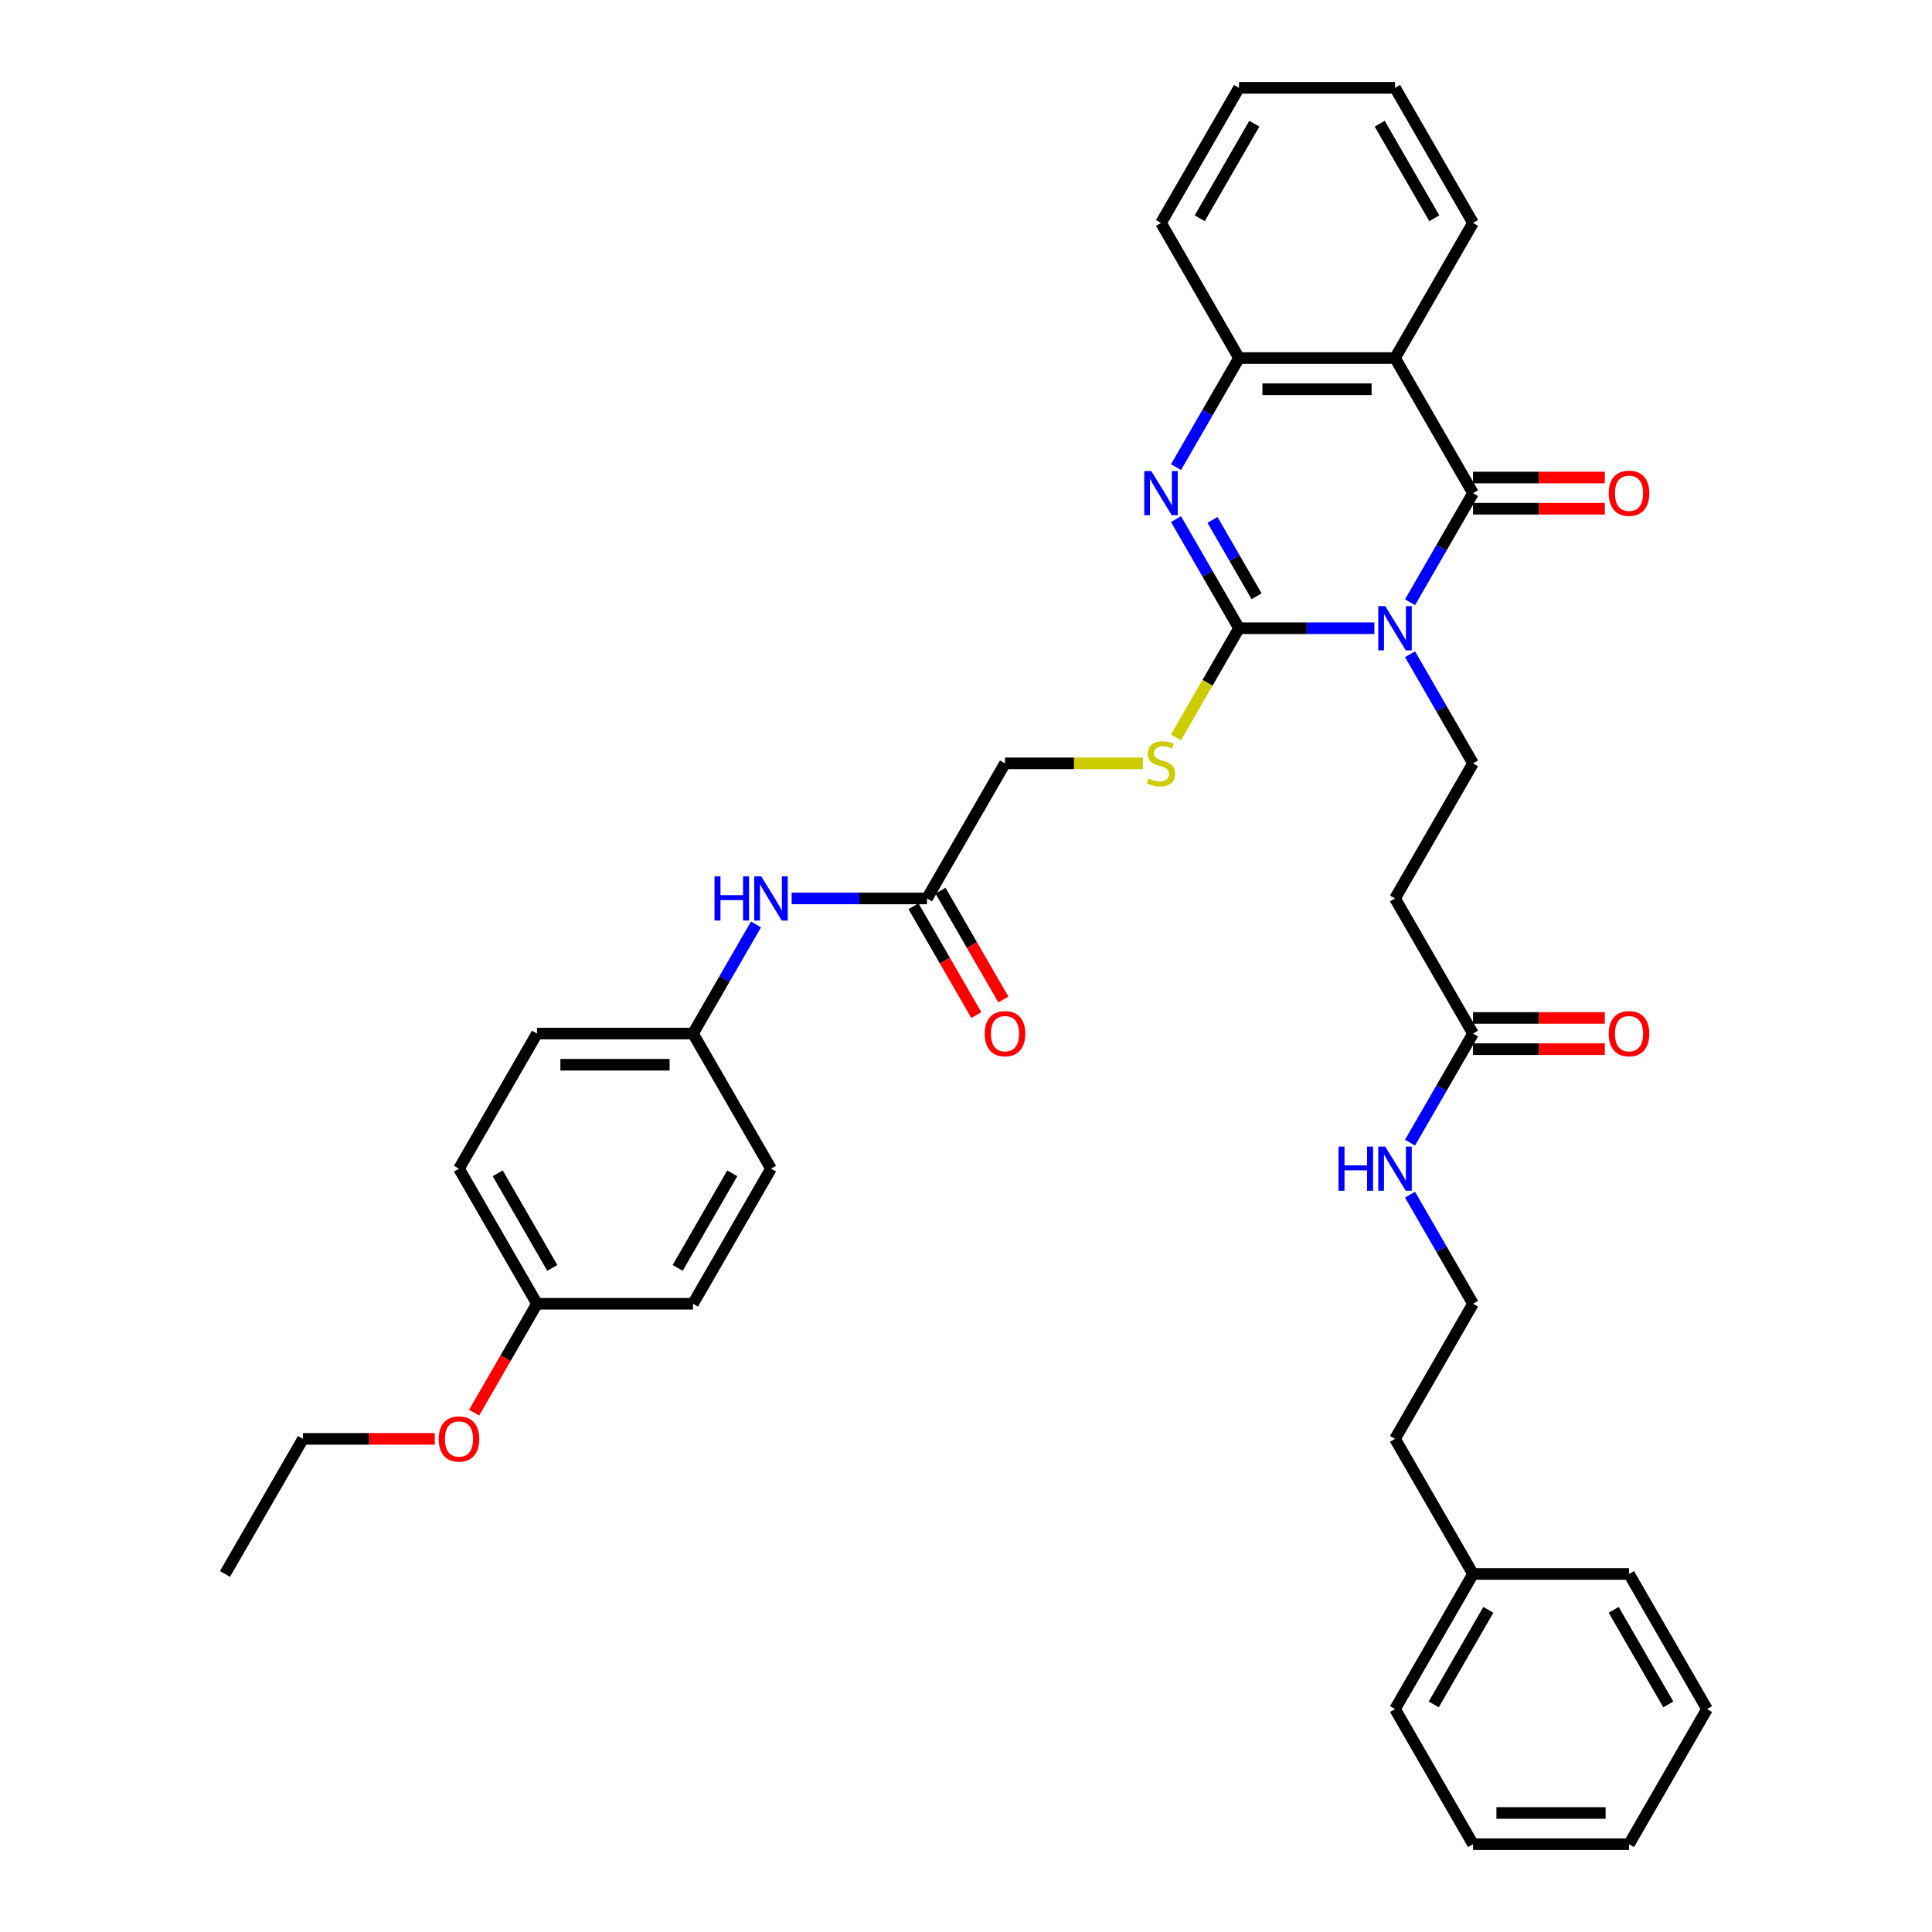 <?xml version='1.0' encoding='iso-8859-1'?>
<svg version='1.1' baseProfile='full'
              xmlns='http://www.w3.org/2000/svg'
                      xmlns:rdkit='http://www.rdkit.org/xml'
                      xmlns:xlink='http://www.w3.org/1999/xlink'
                  xml:space='preserve'
width='1000px' height='1000px' viewBox='0 0 1000 1000'>
<!-- END OF HEADER -->
<rect style='opacity:1.0;fill:#FFFFFF;stroke:none' width='1000' height='1000' x='0' y='0'> </rect>
<path class='bond-0' d='M 711.367,325.175 L 676.338,325.175' style='fill:none;fill-rule:evenodd;stroke:#0000FF;stroke-width:6px;stroke-linecap:butt;stroke-linejoin:miter;stroke-opacity:1' />
<path class='bond-0' d='M 676.338,325.175 L 641.31,325.175' style='fill:none;fill-rule:evenodd;stroke:#000000;stroke-width:6px;stroke-linecap:butt;stroke-linejoin:miter;stroke-opacity:1' />
<path class='bond-1' d='M 729.825,311.722 L 746.128,283.483' style='fill:none;fill-rule:evenodd;stroke:#0000FF;stroke-width:6px;stroke-linecap:butt;stroke-linejoin:miter;stroke-opacity:1' />
<path class='bond-1' d='M 746.128,283.483 L 762.432,255.245' style='fill:none;fill-rule:evenodd;stroke:#000000;stroke-width:6px;stroke-linecap:butt;stroke-linejoin:miter;stroke-opacity:1' />
<path class='bond-5' d='M 729.825,338.627 L 746.128,366.866' style='fill:none;fill-rule:evenodd;stroke:#0000FF;stroke-width:6px;stroke-linecap:butt;stroke-linejoin:miter;stroke-opacity:1' />
<path class='bond-5' d='M 746.128,366.866 L 762.432,395.105' style='fill:none;fill-rule:evenodd;stroke:#000000;stroke-width:6px;stroke-linecap:butt;stroke-linejoin:miter;stroke-opacity:1' />
<path class='bond-2' d='M 641.31,325.175 L 625.006,296.936' style='fill:none;fill-rule:evenodd;stroke:#000000;stroke-width:6px;stroke-linecap:butt;stroke-linejoin:miter;stroke-opacity:1' />
<path class='bond-2' d='M 625.006,296.936 L 608.702,268.697' style='fill:none;fill-rule:evenodd;stroke:#0000FF;stroke-width:6px;stroke-linecap:butt;stroke-linejoin:miter;stroke-opacity:1' />
<path class='bond-2' d='M 650.404,308.628 L 638.992,288.861' style='fill:none;fill-rule:evenodd;stroke:#000000;stroke-width:6px;stroke-linecap:butt;stroke-linejoin:miter;stroke-opacity:1' />
<path class='bond-2' d='M 638.992,288.861 L 627.579,269.094' style='fill:none;fill-rule:evenodd;stroke:#0000FF;stroke-width:6px;stroke-linecap:butt;stroke-linejoin:miter;stroke-opacity:1' />
<path class='bond-6' d='M 641.31,325.175 L 624.997,353.43' style='fill:none;fill-rule:evenodd;stroke:#000000;stroke-width:6px;stroke-linecap:butt;stroke-linejoin:miter;stroke-opacity:1' />
<path class='bond-6' d='M 624.997,353.43 L 608.684,381.685' style='fill:none;fill-rule:evenodd;stroke:#CCCC00;stroke-width:6px;stroke-linecap:butt;stroke-linejoin:miter;stroke-opacity:1' />
<path class='bond-3' d='M 762.432,255.245 L 722.058,185.315' style='fill:none;fill-rule:evenodd;stroke:#000000;stroke-width:6px;stroke-linecap:butt;stroke-linejoin:miter;stroke-opacity:1' />
<path class='bond-10' d='M 762.432,263.32 L 796.548,263.32' style='fill:none;fill-rule:evenodd;stroke:#000000;stroke-width:6px;stroke-linecap:butt;stroke-linejoin:miter;stroke-opacity:1' />
<path class='bond-10' d='M 796.548,263.32 L 830.664,263.32' style='fill:none;fill-rule:evenodd;stroke:#FF0000;stroke-width:6px;stroke-linecap:butt;stroke-linejoin:miter;stroke-opacity:1' />
<path class='bond-10' d='M 762.432,247.17 L 796.548,247.17' style='fill:none;fill-rule:evenodd;stroke:#000000;stroke-width:6px;stroke-linecap:butt;stroke-linejoin:miter;stroke-opacity:1' />
<path class='bond-10' d='M 796.548,247.17 L 830.664,247.17' style='fill:none;fill-rule:evenodd;stroke:#FF0000;stroke-width:6px;stroke-linecap:butt;stroke-linejoin:miter;stroke-opacity:1' />
<path class='bond-37' d='M 608.702,241.792 L 625.006,213.553' style='fill:none;fill-rule:evenodd;stroke:#0000FF;stroke-width:6px;stroke-linecap:butt;stroke-linejoin:miter;stroke-opacity:1' />
<path class='bond-37' d='M 625.006,213.553 L 641.31,185.315' style='fill:none;fill-rule:evenodd;stroke:#000000;stroke-width:6px;stroke-linecap:butt;stroke-linejoin:miter;stroke-opacity:1' />
<path class='bond-4' d='M 722.058,185.315 L 641.31,185.315' style='fill:none;fill-rule:evenodd;stroke:#000000;stroke-width:6px;stroke-linecap:butt;stroke-linejoin:miter;stroke-opacity:1' />
<path class='bond-4' d='M 709.946,201.464 L 653.422,201.464' style='fill:none;fill-rule:evenodd;stroke:#000000;stroke-width:6px;stroke-linecap:butt;stroke-linejoin:miter;stroke-opacity:1' />
<path class='bond-17' d='M 722.058,185.315 L 762.432,115.385' style='fill:none;fill-rule:evenodd;stroke:#000000;stroke-width:6px;stroke-linecap:butt;stroke-linejoin:miter;stroke-opacity:1' />
<path class='bond-24' d='M 641.31,185.315 L 600.935,115.385' style='fill:none;fill-rule:evenodd;stroke:#000000;stroke-width:6px;stroke-linecap:butt;stroke-linejoin:miter;stroke-opacity:1' />
<path class='bond-7' d='M 762.432,395.105 L 722.058,465.035' style='fill:none;fill-rule:evenodd;stroke:#000000;stroke-width:6px;stroke-linecap:butt;stroke-linejoin:miter;stroke-opacity:1' />
<path class='bond-14' d='M 591.585,395.105 L 555.886,395.105' style='fill:none;fill-rule:evenodd;stroke:#CCCC00;stroke-width:6px;stroke-linecap:butt;stroke-linejoin:miter;stroke-opacity:1' />
<path class='bond-14' d='M 555.886,395.105 L 520.187,395.105' style='fill:none;fill-rule:evenodd;stroke:#000000;stroke-width:6px;stroke-linecap:butt;stroke-linejoin:miter;stroke-opacity:1' />
<path class='bond-8' d='M 722.058,465.035 L 762.432,534.965' style='fill:none;fill-rule:evenodd;stroke:#000000;stroke-width:6px;stroke-linecap:butt;stroke-linejoin:miter;stroke-opacity:1' />
<path class='bond-12' d='M 762.432,543.04 L 796.548,543.04' style='fill:none;fill-rule:evenodd;stroke:#000000;stroke-width:6px;stroke-linecap:butt;stroke-linejoin:miter;stroke-opacity:1' />
<path class='bond-12' d='M 796.548,543.04 L 830.664,543.04' style='fill:none;fill-rule:evenodd;stroke:#FF0000;stroke-width:6px;stroke-linecap:butt;stroke-linejoin:miter;stroke-opacity:1' />
<path class='bond-12' d='M 762.432,526.89 L 796.548,526.89' style='fill:none;fill-rule:evenodd;stroke:#000000;stroke-width:6px;stroke-linecap:butt;stroke-linejoin:miter;stroke-opacity:1' />
<path class='bond-12' d='M 796.548,526.89 L 830.664,526.89' style='fill:none;fill-rule:evenodd;stroke:#FF0000;stroke-width:6px;stroke-linecap:butt;stroke-linejoin:miter;stroke-opacity:1' />
<path class='bond-15' d='M 762.432,534.965 L 746.128,563.204' style='fill:none;fill-rule:evenodd;stroke:#000000;stroke-width:6px;stroke-linecap:butt;stroke-linejoin:miter;stroke-opacity:1' />
<path class='bond-15' d='M 746.128,563.204 L 729.825,591.442' style='fill:none;fill-rule:evenodd;stroke:#0000FF;stroke-width:6px;stroke-linecap:butt;stroke-linejoin:miter;stroke-opacity:1' />
<path class='bond-9' d='M 479.813,465.035 L 520.187,395.105' style='fill:none;fill-rule:evenodd;stroke:#000000;stroke-width:6px;stroke-linecap:butt;stroke-linejoin:miter;stroke-opacity:1' />
<path class='bond-11' d='M 479.813,465.035 L 444.784,465.035' style='fill:none;fill-rule:evenodd;stroke:#000000;stroke-width:6px;stroke-linecap:butt;stroke-linejoin:miter;stroke-opacity:1' />
<path class='bond-11' d='M 444.784,465.035 L 409.756,465.035' style='fill:none;fill-rule:evenodd;stroke:#0000FF;stroke-width:6px;stroke-linecap:butt;stroke-linejoin:miter;stroke-opacity:1' />
<path class='bond-13' d='M 472.82,469.072 L 489.086,497.246' style='fill:none;fill-rule:evenodd;stroke:#000000;stroke-width:6px;stroke-linecap:butt;stroke-linejoin:miter;stroke-opacity:1' />
<path class='bond-13' d='M 489.086,497.246 L 505.353,525.421' style='fill:none;fill-rule:evenodd;stroke:#FF0000;stroke-width:6px;stroke-linecap:butt;stroke-linejoin:miter;stroke-opacity:1' />
<path class='bond-13' d='M 486.806,460.998 L 503.072,489.172' style='fill:none;fill-rule:evenodd;stroke:#000000;stroke-width:6px;stroke-linecap:butt;stroke-linejoin:miter;stroke-opacity:1' />
<path class='bond-13' d='M 503.072,489.172 L 519.339,517.346' style='fill:none;fill-rule:evenodd;stroke:#FF0000;stroke-width:6px;stroke-linecap:butt;stroke-linejoin:miter;stroke-opacity:1' />
<path class='bond-16' d='M 391.298,478.488 L 374.994,506.726' style='fill:none;fill-rule:evenodd;stroke:#0000FF;stroke-width:6px;stroke-linecap:butt;stroke-linejoin:miter;stroke-opacity:1' />
<path class='bond-16' d='M 374.994,506.726 L 358.69,534.965' style='fill:none;fill-rule:evenodd;stroke:#000000;stroke-width:6px;stroke-linecap:butt;stroke-linejoin:miter;stroke-opacity:1' />
<path class='bond-23' d='M 729.825,618.348 L 746.128,646.586' style='fill:none;fill-rule:evenodd;stroke:#0000FF;stroke-width:6px;stroke-linecap:butt;stroke-linejoin:miter;stroke-opacity:1' />
<path class='bond-23' d='M 746.128,646.586 L 762.432,674.825' style='fill:none;fill-rule:evenodd;stroke:#000000;stroke-width:6px;stroke-linecap:butt;stroke-linejoin:miter;stroke-opacity:1' />
<path class='bond-19' d='M 358.69,534.965 L 399.065,604.895' style='fill:none;fill-rule:evenodd;stroke:#000000;stroke-width:6px;stroke-linecap:butt;stroke-linejoin:miter;stroke-opacity:1' />
<path class='bond-20' d='M 358.69,534.965 L 277.942,534.965' style='fill:none;fill-rule:evenodd;stroke:#000000;stroke-width:6px;stroke-linecap:butt;stroke-linejoin:miter;stroke-opacity:1' />
<path class='bond-20' d='M 346.578,551.115 L 290.054,551.115' style='fill:none;fill-rule:evenodd;stroke:#000000;stroke-width:6px;stroke-linecap:butt;stroke-linejoin:miter;stroke-opacity:1' />
<path class='bond-31' d='M 762.432,115.385 L 722.058,45.455' style='fill:none;fill-rule:evenodd;stroke:#000000;stroke-width:6px;stroke-linecap:butt;stroke-linejoin:miter;stroke-opacity:1' />
<path class='bond-31' d='M 742.39,112.97 L 714.128,64.019' style='fill:none;fill-rule:evenodd;stroke:#000000;stroke-width:6px;stroke-linecap:butt;stroke-linejoin:miter;stroke-opacity:1' />
<path class='bond-18' d='M 277.942,674.825 L 237.568,604.895' style='fill:none;fill-rule:evenodd;stroke:#000000;stroke-width:6px;stroke-linecap:butt;stroke-linejoin:miter;stroke-opacity:1' />
<path class='bond-18' d='M 285.872,656.261 L 257.61,607.31' style='fill:none;fill-rule:evenodd;stroke:#000000;stroke-width:6px;stroke-linecap:butt;stroke-linejoin:miter;stroke-opacity:1' />
<path class='bond-25' d='M 277.942,674.825 L 261.676,702.999' style='fill:none;fill-rule:evenodd;stroke:#000000;stroke-width:6px;stroke-linecap:butt;stroke-linejoin:miter;stroke-opacity:1' />
<path class='bond-25' d='M 261.676,702.999 L 245.41,731.173' style='fill:none;fill-rule:evenodd;stroke:#FF0000;stroke-width:6px;stroke-linecap:butt;stroke-linejoin:miter;stroke-opacity:1' />
<path class='bond-39' d='M 277.942,674.825 L 358.69,674.825' style='fill:none;fill-rule:evenodd;stroke:#000000;stroke-width:6px;stroke-linecap:butt;stroke-linejoin:miter;stroke-opacity:1' />
<path class='bond-22' d='M 399.065,604.895 L 358.69,674.825' style='fill:none;fill-rule:evenodd;stroke:#000000;stroke-width:6px;stroke-linecap:butt;stroke-linejoin:miter;stroke-opacity:1' />
<path class='bond-22' d='M 379.023,607.31 L 350.761,656.261' style='fill:none;fill-rule:evenodd;stroke:#000000;stroke-width:6px;stroke-linecap:butt;stroke-linejoin:miter;stroke-opacity:1' />
<path class='bond-21' d='M 277.942,534.965 L 237.568,604.895' style='fill:none;fill-rule:evenodd;stroke:#000000;stroke-width:6px;stroke-linecap:butt;stroke-linejoin:miter;stroke-opacity:1' />
<path class='bond-27' d='M 762.432,674.825 L 722.058,744.755' style='fill:none;fill-rule:evenodd;stroke:#000000;stroke-width:6px;stroke-linecap:butt;stroke-linejoin:miter;stroke-opacity:1' />
<path class='bond-38' d='M 600.935,115.385 L 641.31,45.455' style='fill:none;fill-rule:evenodd;stroke:#000000;stroke-width:6px;stroke-linecap:butt;stroke-linejoin:miter;stroke-opacity:1' />
<path class='bond-38' d='M 620.977,112.97 L 649.239,64.019' style='fill:none;fill-rule:evenodd;stroke:#000000;stroke-width:6px;stroke-linecap:butt;stroke-linejoin:miter;stroke-opacity:1' />
<path class='bond-28' d='M 225.052,744.755 L 190.936,744.755' style='fill:none;fill-rule:evenodd;stroke:#FF0000;stroke-width:6px;stroke-linecap:butt;stroke-linejoin:miter;stroke-opacity:1' />
<path class='bond-28' d='M 190.936,744.755 L 156.82,744.755' style='fill:none;fill-rule:evenodd;stroke:#000000;stroke-width:6px;stroke-linecap:butt;stroke-linejoin:miter;stroke-opacity:1' />
<path class='bond-26' d='M 762.432,814.685 L 722.058,744.755' style='fill:none;fill-rule:evenodd;stroke:#000000;stroke-width:6px;stroke-linecap:butt;stroke-linejoin:miter;stroke-opacity:1' />
<path class='bond-29' d='M 762.432,814.685 L 722.058,884.615' style='fill:none;fill-rule:evenodd;stroke:#000000;stroke-width:6px;stroke-linecap:butt;stroke-linejoin:miter;stroke-opacity:1' />
<path class='bond-29' d='M 770.362,833.25 L 742.1,882.201' style='fill:none;fill-rule:evenodd;stroke:#000000;stroke-width:6px;stroke-linecap:butt;stroke-linejoin:miter;stroke-opacity:1' />
<path class='bond-30' d='M 762.432,814.685 L 843.18,814.685' style='fill:none;fill-rule:evenodd;stroke:#000000;stroke-width:6px;stroke-linecap:butt;stroke-linejoin:miter;stroke-opacity:1' />
<path class='bond-33' d='M 156.82,744.755 L 116.446,814.685' style='fill:none;fill-rule:evenodd;stroke:#000000;stroke-width:6px;stroke-linecap:butt;stroke-linejoin:miter;stroke-opacity:1' />
<path class='bond-34' d='M 722.058,884.615 L 762.432,954.545' style='fill:none;fill-rule:evenodd;stroke:#000000;stroke-width:6px;stroke-linecap:butt;stroke-linejoin:miter;stroke-opacity:1' />
<path class='bond-35' d='M 843.18,814.685 L 883.554,884.615' style='fill:none;fill-rule:evenodd;stroke:#000000;stroke-width:6px;stroke-linecap:butt;stroke-linejoin:miter;stroke-opacity:1' />
<path class='bond-35' d='M 835.25,833.25 L 863.512,882.201' style='fill:none;fill-rule:evenodd;stroke:#000000;stroke-width:6px;stroke-linecap:butt;stroke-linejoin:miter;stroke-opacity:1' />
<path class='bond-32' d='M 722.058,45.455 L 641.31,45.455' style='fill:none;fill-rule:evenodd;stroke:#000000;stroke-width:6px;stroke-linecap:butt;stroke-linejoin:miter;stroke-opacity:1' />
<path class='bond-40' d='M 762.432,954.545 L 843.18,954.545' style='fill:none;fill-rule:evenodd;stroke:#000000;stroke-width:6px;stroke-linecap:butt;stroke-linejoin:miter;stroke-opacity:1' />
<path class='bond-40' d='M 774.544,938.396 L 831.068,938.396' style='fill:none;fill-rule:evenodd;stroke:#000000;stroke-width:6px;stroke-linecap:butt;stroke-linejoin:miter;stroke-opacity:1' />
<path class='bond-36' d='M 883.554,884.615 L 843.18,954.545' style='fill:none;fill-rule:evenodd;stroke:#000000;stroke-width:6px;stroke-linecap:butt;stroke-linejoin:miter;stroke-opacity:1' />
<path  class='atom-0' d='M 717.003 313.741
L 724.496 325.853
Q 725.239 327.048, 726.434 329.212
Q 727.629 331.376, 727.694 331.505
L 727.694 313.741
L 730.73 313.741
L 730.73 336.609
L 727.597 336.609
L 719.555 323.366
Q 718.618 321.816, 717.617 320.039
Q 716.648 318.263, 716.357 317.714
L 716.357 336.609
L 713.385 336.609
L 713.385 313.741
L 717.003 313.741
' fill='#0000FF'/>
<path  class='atom-3' d='M 595.881 243.811
L 603.374 255.923
Q 604.117 257.118, 605.312 259.282
Q 606.507 261.446, 606.572 261.575
L 606.572 243.811
L 609.608 243.811
L 609.608 266.679
L 606.475 266.679
L 598.432 253.436
Q 597.495 251.886, 596.494 250.109
Q 595.525 248.333, 595.235 247.784
L 595.235 266.679
L 592.263 266.679
L 592.263 243.811
L 595.881 243.811
' fill='#0000FF'/>
<path  class='atom-7' d='M 594.475 402.954
Q 594.734 403.051, 595.8 403.503
Q 596.866 403.955, 598.028 404.246
Q 599.223 404.504, 600.386 404.504
Q 602.55 404.504, 603.81 403.47
Q 605.07 402.405, 605.07 400.563
Q 605.07 399.304, 604.424 398.529
Q 603.81 397.753, 602.841 397.334
Q 601.872 396.914, 600.257 396.429
Q 598.222 395.815, 596.995 395.234
Q 595.8 394.653, 594.928 393.425
Q 594.088 392.198, 594.088 390.131
Q 594.088 387.256, 596.026 385.48
Q 597.996 383.703, 601.872 383.703
Q 604.521 383.703, 607.524 384.963
L 606.782 387.45
Q 604.036 386.319, 601.969 386.319
Q 599.74 386.319, 598.513 387.256
Q 597.286 388.161, 597.318 389.743
Q 597.318 390.971, 597.932 391.713
Q 598.578 392.456, 599.482 392.876
Q 600.419 393.296, 601.969 393.781
Q 604.036 394.427, 605.263 395.073
Q 606.491 395.719, 607.363 397.043
Q 608.267 398.335, 608.267 400.563
Q 608.267 403.729, 606.136 405.441
Q 604.036 407.12, 600.515 407.12
Q 598.481 407.12, 596.93 406.668
Q 595.412 406.248, 593.603 405.505
L 594.475 402.954
' fill='#CCCC00'/>
<path  class='atom-11' d='M 832.683 255.309
Q 832.683 249.818, 835.396 246.75
Q 838.109 243.682, 843.18 243.682
Q 848.251 243.682, 850.964 246.75
Q 853.678 249.818, 853.678 255.309
Q 853.678 260.865, 850.932 264.03
Q 848.187 267.163, 843.18 267.163
Q 838.142 267.163, 835.396 264.03
Q 832.683 260.897, 832.683 255.309
M 843.18 264.579
Q 846.669 264.579, 848.542 262.254
Q 850.448 259.896, 850.448 255.309
Q 850.448 250.82, 848.542 248.559
Q 846.669 246.266, 843.18 246.266
Q 839.692 246.266, 837.786 248.526
Q 835.913 250.787, 835.913 255.309
Q 835.913 259.928, 837.786 262.254
Q 839.692 264.579, 843.18 264.579
' fill='#FF0000'/>
<path  class='atom-12' d='M 369.818 453.601
L 372.918 453.601
L 372.918 463.323
L 384.611 463.323
L 384.611 453.601
L 387.711 453.601
L 387.711 476.469
L 384.611 476.469
L 384.611 465.907
L 372.918 465.907
L 372.918 476.469
L 369.818 476.469
L 369.818 453.601
' fill='#0000FF'/>
<path  class='atom-12' d='M 394.01 453.601
L 401.503 465.713
Q 402.246 466.908, 403.441 469.072
Q 404.636 471.236, 404.701 471.366
L 404.701 453.601
L 407.737 453.601
L 407.737 476.469
L 404.604 476.469
L 396.561 463.226
Q 395.625 461.676, 394.623 459.899
Q 393.655 458.123, 393.364 457.574
L 393.364 476.469
L 390.392 476.469
L 390.392 453.601
L 394.01 453.601
' fill='#0000FF'/>
<path  class='atom-13' d='M 832.683 535.03
Q 832.683 529.539, 835.396 526.47
Q 838.109 523.402, 843.18 523.402
Q 848.251 523.402, 850.964 526.47
Q 853.678 529.539, 853.678 535.03
Q 853.678 540.585, 850.932 543.75
Q 848.187 546.883, 843.18 546.883
Q 838.142 546.883, 835.396 543.75
Q 832.683 540.617, 832.683 535.03
M 843.18 544.3
Q 846.669 544.3, 848.542 541.974
Q 850.448 539.616, 850.448 535.03
Q 850.448 530.54, 848.542 528.279
Q 846.669 525.986, 843.18 525.986
Q 839.692 525.986, 837.786 528.247
Q 835.913 530.508, 835.913 535.03
Q 835.913 539.648, 837.786 541.974
Q 839.692 544.3, 843.18 544.3
' fill='#FF0000'/>
<path  class='atom-14' d='M 509.69 535.03
Q 509.69 529.539, 512.403 526.47
Q 515.116 523.402, 520.187 523.402
Q 525.258 523.402, 527.971 526.47
Q 530.684 529.539, 530.684 535.03
Q 530.684 540.585, 527.939 543.75
Q 525.193 546.883, 520.187 546.883
Q 515.148 546.883, 512.403 543.75
Q 509.69 540.617, 509.69 535.03
M 520.187 544.3
Q 523.675 544.3, 525.549 541.974
Q 527.454 539.616, 527.454 535.03
Q 527.454 530.54, 525.549 528.279
Q 523.675 525.986, 520.187 525.986
Q 516.699 525.986, 514.793 528.247
Q 512.92 530.508, 512.92 535.03
Q 512.92 539.648, 514.793 541.974
Q 516.699 544.3, 520.187 544.3
' fill='#FF0000'/>
<path  class='atom-16' d='M 692.811 593.461
L 695.911 593.461
L 695.911 603.183
L 707.604 603.183
L 707.604 593.461
L 710.705 593.461
L 710.705 616.329
L 707.604 616.329
L 707.604 605.767
L 695.911 605.767
L 695.911 616.329
L 692.811 616.329
L 692.811 593.461
' fill='#0000FF'/>
<path  class='atom-16' d='M 717.003 593.461
L 724.496 605.573
Q 725.239 606.768, 726.434 608.933
Q 727.629 611.097, 727.694 611.226
L 727.694 593.461
L 730.73 593.461
L 730.73 616.329
L 727.597 616.329
L 719.555 603.086
Q 718.618 601.536, 717.617 599.76
Q 716.648 597.983, 716.357 597.434
L 716.357 616.329
L 713.385 616.329
L 713.385 593.461
L 717.003 593.461
' fill='#0000FF'/>
<path  class='atom-26' d='M 227.071 744.82
Q 227.071 739.329, 229.784 736.261
Q 232.497 733.192, 237.568 733.192
Q 242.639 733.192, 245.352 736.261
Q 248.065 739.329, 248.065 744.82
Q 248.065 750.375, 245.32 753.541
Q 242.574 756.674, 237.568 756.674
Q 232.529 756.674, 229.784 753.541
Q 227.071 750.408, 227.071 744.82
M 237.568 754.09
Q 241.056 754.09, 242.93 751.764
Q 244.835 749.406, 244.835 744.82
Q 244.835 740.33, 242.93 738.069
Q 241.056 735.776, 237.568 735.776
Q 234.08 735.776, 232.174 738.037
Q 230.301 740.298, 230.301 744.82
Q 230.301 749.439, 232.174 751.764
Q 234.08 754.09, 237.568 754.09
' fill='#FF0000'/>
</svg>
